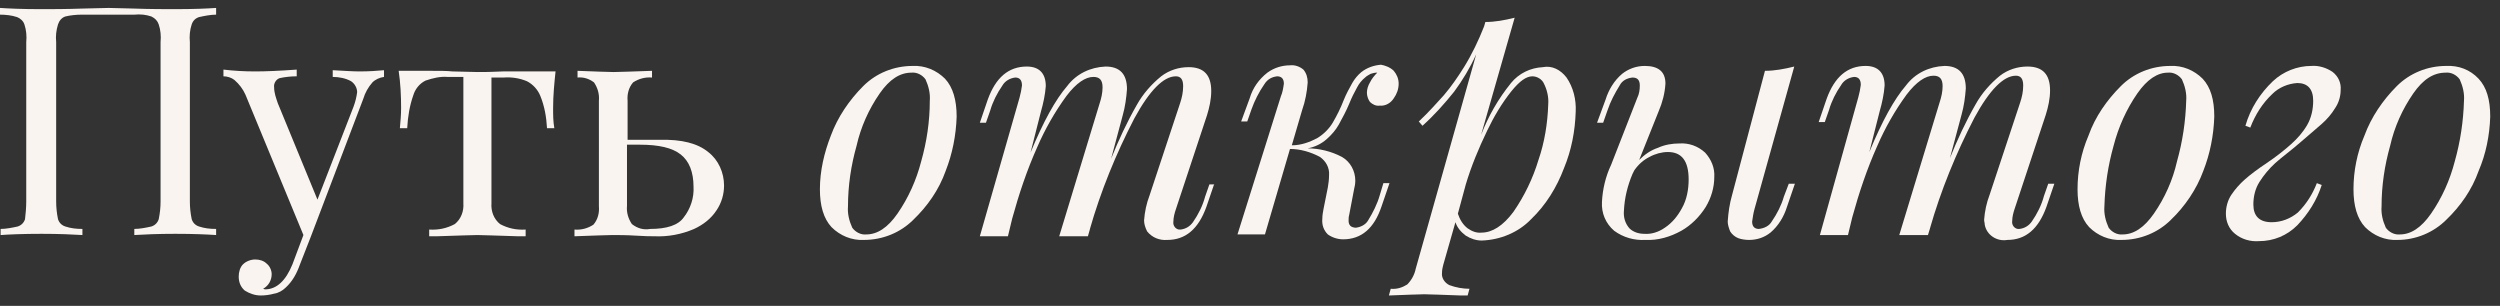 <?xml version="1.0" encoding="UTF-8"?> <!-- Generator: Adobe Illustrator 22.0.1, SVG Export Plug-In . SVG Version: 6.00 Build 0) --> <svg xmlns="http://www.w3.org/2000/svg" xmlns:xlink="http://www.w3.org/1999/xlink" id="Layer_1" x="0px" y="0px" viewBox="0 0 409.5 50.1" style="enable-background:new 0 0 409.5 50.1;" xml:space="preserve"><rect x="0" y="0" width="409.5" height="50.1" fill="#333333" stroke="none"/> <style type="text/css"> .st0{fill:#F9F4EF;} </style> <title>Vetana_text</title> <path class="st0" d="M35.4,2.4c-0.9,0-1.9,0.2-2.8,0.4c-0.6,0.2-1,0.6-1.2,1.2c-0.3,0.9-0.4,1.9-0.3,2.9V33c0,1,0.1,1.9,0.3,2.9 c0.2,0.6,0.6,1,1.2,1.2c0.9,0.3,1.8,0.4,2.8,0.4v1c-1.5-0.1-3.7-0.2-6.7-0.2c-2.8,0-5.1,0.1-6.7,0.2v-1c0.9,0,1.9-0.2,2.8-0.4 c0.6-0.2,1-0.6,1.2-1.2c0.2-1,0.3-1.9,0.3-2.9V6.9c0.1-1,0-2-0.3-2.9c-0.2-0.6-0.6-1-1.2-1.3c-0.9-0.3-1.8-0.4-2.8-0.3h-8.6 c-0.9,0-1.9,0.1-2.7,0.3c-0.6,0.2-1,0.7-1.2,1.3C9.2,5,9.1,5.9,9.2,6.9V33c0,1,0.1,1.9,0.3,2.9c0.2,0.6,0.6,1,1.2,1.2 c0.9,0.3,1.8,0.4,2.8,0.4v1c-1.6-0.1-3.9-0.2-6.7-0.2c-3,0-5.3,0.1-6.7,0.2v-1c0.9,0,1.9-0.2,2.8-0.4c0.6-0.2,1-0.6,1.2-1.2 C4.2,35,4.3,34,4.3,33V6.9c0.1-1,0-2-0.3-2.9C3.8,3.4,3.3,3,2.8,2.8C1.9,2.5,0.9,2.4,0,2.4V1.3c1.5,0.1,3.7,0.2,6.7,0.2 c1.8,0,4,0,6.9-0.1l4.2-0.1l4.1,0.1c2.8,0.1,5.1,0.1,6.8,0.1c3,0,5.3-0.1,6.7-0.2L35.4,2.4z"></path> <path class="st0" d="M62.9,11.5v1.1c-0.7,0.1-1.4,0.4-1.9,0.9c-0.7,0.8-1.2,1.7-1.5,2.7l-8.6,22.6l-1.8,4.6 c-0.5,1.4-1.2,2.7-2.3,3.7c-0.5,0.5-1.2,0.9-1.9,1c-0.7,0.2-1.5,0.3-2.2,0.3c-0.9,0-1.8-0.3-2.6-0.8c-0.7-0.6-1-1.4-1-2.3 c0-0.7,0.2-1.5,0.7-2c0.5-0.5,1.3-0.8,2-0.8c0.7,0,1.4,0.2,1.9,0.7c0.5,0.4,0.8,1.1,0.8,1.7c0,1-0.5,1.9-1.4,2.4 c0.1,0,0.2,0.1,0.3,0.1c1.9,0,3.4-1.4,4.5-4.1l1.8-4.8l-9.5-23c-0.4-0.9-1-1.7-1.8-2.4c-0.5-0.4-1.2-0.6-1.8-0.6v-1.1 c1.7,0.2,3.4,0.3,5.2,0.3c1.8,0,4-0.1,6.8-0.3v1.1c-0.9,0-1.9,0.1-2.8,0.3c-0.6,0.2-1,0.9-0.9,1.5c0,0.9,0.3,1.7,0.6,2.6L52,32.7 l5.9-15.2c0.3-0.8,0.5-1.6,0.6-2.4c0-0.7-0.4-1.4-1-1.8c-0.9-0.5-2-0.7-3-0.7v-1.1c1.9,0.1,3.3,0.2,4.4,0.2 C60.5,11.7,61.8,11.6,62.9,11.5z"></path> <path class="st0" d="M90.6,17.7c0,1.1,0,2.2,0.2,3.3h-1.2c-0.1-1.8-0.4-3.6-1.1-5.3c-0.4-1-1.2-1.9-2.2-2.4 c-1.2-0.5-2.5-0.7-3.8-0.6h-2v20.6c-0.1,1.3,0.4,2.6,1.4,3.4c1.3,0.7,2.7,1,4.2,0.9v1.1h-1.3c-3.5-0.1-5.7-0.2-6.6-0.2 s-3.2,0.1-6.6,0.2h-1.3v-1.1c1.5,0.1,2.9-0.2,4.2-0.9c1-0.8,1.5-2.1,1.4-3.4V12.6h-2.6c-1.2-0.1-2.4,0.2-3.6,0.6 c-1,0.5-1.7,1.4-2,2.4c-0.6,1.7-0.9,3.5-1,5.4h-1.2c0.1-1.1,0.2-2.2,0.2-3.3c0-2-0.1-4.1-0.4-6.1h5.1c1.6,0,2.8,0,3.7,0.1l4.1,0.1 c1,0,2.3,0,4.2-0.1h3.7H91C90.8,13.6,90.6,15.6,90.6,17.7z"></path> <path class="st0" d="M116,24.9c1.7,1.3,2.6,3.4,2.6,5.5c0,1.4-0.4,2.8-1.2,4c-0.9,1.4-2.2,2.4-3.7,3.1c-2.1,0.9-4.3,1.3-6.5,1.2 c-0.6,0-1.6,0-3-0.1c-1.6-0.1-2.9-0.1-3.9-0.1s-3,0.1-6.2,0.2v-1.1c1.1,0.1,2.2-0.2,3.1-0.8c0.7-0.8,1-1.9,0.9-3V16.5 c0.1-1.1-0.2-2.1-0.8-3c-0.8-0.6-1.7-0.9-2.7-0.8v-1.1c2.9,0.1,4.9,0.2,5.9,0.2c1,0,3.1-0.1,6.3-0.2v1.1c-1.1-0.1-2.2,0.2-3.1,0.8 c-0.7,0.8-1,1.9-0.9,3v6.4h5.2C111.7,22.8,114.3,23.5,116,24.9z M112,35.6c1.1-1.4,1.7-3.2,1.6-5c0-2.4-0.7-4.2-2.1-5.3 s-3.6-1.6-6.7-1.6h-2.1v10c-0.1,1.1,0.2,2.1,0.8,3c0.9,0.7,1.9,1,3,0.8C109.2,37.5,111.1,36.9,112,35.6L112,35.6z"></path> <path class="st0" d="M136.1,22.2c1.1-3,3-5.8,5.3-8.1c2.1-2.1,5-3.3,8.1-3.3c2-0.1,3.9,0.7,5.3,2.1c1.3,1.4,1.9,3.5,1.9,6.2 c-0.1,3.1-0.7,6.1-1.8,8.9c-1.1,3.1-3,5.8-5.3,8c-2.1,2.1-5,3.3-8.1,3.3c-2,0.1-3.9-0.7-5.3-2.1c-1.3-1.4-1.9-3.5-1.9-6.2 C134.3,28,135,25,136.1,22.2z M144.1,15.3c-1.8,2.6-3.1,5.5-3.8,8.6c-0.9,3.2-1.4,6.5-1.4,9.9c-0.1,1.2,0.2,2.4,0.7,3.5 c0.5,0.7,1.4,1.2,2.3,1.1c1.8,0,3.5-1.1,5.1-3.4c1.8-2.6,3.1-5.5,3.9-8.6c0.9-3.2,1.4-6.5,1.4-9.9c0.1-1.2-0.2-2.4-0.7-3.5 c-0.5-0.7-1.4-1.2-2.3-1.1C147.4,11.9,145.7,13,144.1,15.3L144.1,15.3z"></path> <path class="st0" d="M198.9,30.1l-1.3,3.8c-1.3,3.6-3.4,5.4-6.4,5.4c-1.3,0.1-2.5-0.4-3.3-1.4c-0.3-0.6-0.5-1.2-0.5-1.8 c0.1-1.4,0.4-2.8,0.9-4.1l5-15.1c0.3-0.9,0.5-1.8,0.5-2.8c0-1.1-0.4-1.6-1.2-1.6c-2,0-4.3,2.3-6.8,6.9c-3,5.8-5.5,11.9-7.3,18.2 l0.1-0.3l-0.4,1.4h-4.7l6.6-21.7c0.3-0.9,0.5-1.8,0.5-2.7c0-1.2-0.5-1.7-1.5-1.7c-1.3,0-2.8,1-4.4,3.1c-1.9,2.6-3.5,5.4-4.8,8.4 c-1.7,3.8-3,7.7-4.1,11.7l-0.7,2.9h-4.6L167,16c0.2-0.7,0.3-1.3,0.4-2c0-0.9-0.4-1.3-1.1-1.3c-0.9,0.1-1.7,0.6-2.1,1.3 c-0.9,1.3-1.6,2.7-2,4.1l-0.7,2h-1l1.3-3.8c1.3-3.6,3.4-5.4,6.4-5.4c2,0,3.1,1.1,3.1,3.2c-0.1,1.4-0.4,2.8-0.8,4.2l-1.7,6.7 c2.1-5.1,4.1-8.7,6-10.9c1.5-2,3.8-3.1,6.3-3.2c2.3,0,3.5,1.2,3.5,3.7c-0.1,1.4-0.3,2.9-0.7,4.3l-1.9,7.1c1.2-3,2.6-6,4.2-8.8 c1-1.8,2.4-3.4,4-4.7c1.3-1,2.9-1.5,4.5-1.5c2.5,0,3.7,1.3,3.7,3.9c0,1.4-0.3,2.7-0.7,4l-5.1,15.4c-0.2,0.6-0.4,1.3-0.4,2 c-0.1,0.6,0.3,1.2,0.9,1.3c0.1,0,0.2,0,0.3,0c0.8-0.1,1.5-0.5,2-1.2c0.9-1.3,1.6-2.7,2-4.2l0.7-2H198.9z"></path> <path class="st0" d="M228.3,11.6c0.5,0.6,0.8,1.3,0.8,2.1c0,0.9-0.3,1.7-0.8,2.4c-0.5,0.8-1.4,1.3-2.3,1.2c-0.6,0.1-1.2-0.2-1.6-0.6 c-0.3-0.4-0.5-1-0.5-1.5c0-0.6,0.2-1.2,0.5-1.7c0.3-0.6,0.7-1.1,1.2-1.6h-0.1c-0.3,0-0.7,0.1-1,0.2c-0.3,0.2-0.6,0.3-0.9,0.6 c-0.5,0.4-1,1-1.3,1.6c-0.5,0.9-0.9,1.7-1.3,2.7c-0.5,1.2-1.1,2.3-1.7,3.4c-0.5,0.9-1.2,1.7-2,2.4c-0.9,0.8-2,1.3-3.1,1.5 c1.9,0,3.9,0.5,5.6,1.4c1.4,0.8,2.2,2.3,2.2,3.9c0,0.5-0.1,1-0.2,1.4l-0.8,4.2c-0.1,0.3-0.1,0.7-0.1,1c0,0.3,0.1,0.6,0.3,0.8 c0.2,0.2,0.6,0.3,0.9,0.3c0.8-0.1,1.6-0.5,2-1.2c0.8-1.3,1.5-2.7,1.9-4.1l0.6-2h1l-1.3,3.8c-1.2,3.6-3.3,5.4-6.3,5.4 c-0.9,0-1.8-0.3-2.5-0.8c-0.7-0.7-1-1.6-0.9-2.6c0-0.5,0.1-1.1,0.2-1.6l0.7-3.5c0.1-0.6,0.2-1.3,0.2-2c0.1-1.2-0.5-2.3-1.5-3 c-1.5-0.8-3.2-1.3-4.9-1.3l-4.1,14h-4.5l7.1-22.6c0.3-0.7,0.4-1.4,0.5-2.1c0-0.8-0.4-1.2-1.1-1.2c-0.9,0.1-1.6,0.5-2.1,1.3 c-0.9,1.3-1.6,2.7-2.1,4.1l-0.7,2h-1l1.4-3.8c0.5-1.7,1.5-3.1,2.9-4.2c1.1-0.8,2.4-1.2,3.7-1.2c0.8-0.1,1.6,0.2,2.2,0.7 c0.5,0.6,0.7,1.3,0.7,2.1c-0.1,1.5-0.4,3.1-0.9,4.5l-1.7,5.8c1.5,0,2.9-0.5,4.2-1.2c1-0.6,1.9-1.5,2.5-2.5c0.7-1.2,1.3-2.4,1.8-3.7 c0.4-1,0.9-1.9,1.4-2.8c0.4-0.7,0.9-1.3,1.5-1.8c0.9-0.7,2-1.1,3.2-1.2C226.8,10.7,227.7,11,228.3,11.6z"></path> <path class="st0" d="M256.6,12.7c1.1,1.6,1.6,3.6,1.5,5.6c-0.1,3.2-0.7,6.3-1.9,9.2c-1.2,3.2-3,6.1-5.4,8.4 c-2.1,2.2-5.1,3.4-8.1,3.5c-0.9,0-1.8-0.3-2.6-0.8c-0.8-0.6-1.4-1.3-1.7-2.2l-2,7c-0.1,0.4-0.2,0.8-0.2,1.3c-0.1,0.8,0.4,1.6,1.2,2 c1.1,0.4,2.2,0.6,3.3,0.6l-0.3,1.1h-1.1c-3.1-0.1-5-0.2-6-0.2s-2.9,0.1-5.8,0.2l0.3-1.1c1,0.1,1.9-0.2,2.7-0.7 c0.7-0.7,1.2-1.6,1.4-2.6l9.9-35.1c-1,2.2-2.2,4.2-3.6,6.1c-1.6,2-3.3,3.9-5.2,5.6l-0.6-0.7c1.7-1.6,3-3.1,4.1-4.3 c1.2-1.4,2.3-3,3.3-4.6c1.3-2.1,2.4-4.4,3.3-6.7l0.2-0.7c1.6,0,3.2-0.3,4.8-0.7l-5.5,19.2c1.2-3.1,2.8-5.9,4.9-8.5 c1.3-1.6,3.2-2.5,5.2-2.6C254.2,10.7,255.6,11.4,256.6,12.7z M247.9,34.7c1.8-2.6,3.2-5.5,4.1-8.5c1-2.9,1.5-6,1.6-9.1 c0.1-1.2-0.2-2.4-0.7-3.4c-0.3-0.7-1.1-1.2-1.9-1.2c-1,0-2.1,0.8-3.4,2.4c-1.6,2-2.9,4.2-4,6.5c-1.4,2.9-2.6,5.8-3.5,8.8l-1.3,4.8 c0.3,0.9,0.8,1.8,1.6,2.4c0.7,0.5,1.5,0.8,2.3,0.7C244.4,38.1,246.2,37,247.9,34.7L247.9,34.7z"></path> <path class="st0" d="M279.3,25c1,1.1,1.6,2.5,1.5,4c0,1.7-0.5,3.4-1.4,4.9c-1,1.6-2.4,3-4,3.9c-1.8,1-3.8,1.6-5.9,1.5 c-1.8,0.1-3.6-0.4-5.1-1.5c-1.4-1.2-2.1-2.9-2-4.7c0.1-2.1,0.6-4.2,1.5-6.1l4.3-11c0.3-0.6,0.4-1.3,0.4-2c0-0.9-0.4-1.3-1.2-1.3 c-0.9,0.1-1.7,0.5-2.1,1.3c-0.8,1.3-1.5,2.6-2,4.1l-0.7,2h-1l1.4-3.8c0.5-1.6,1.4-3.1,2.7-4.2c1-0.8,2.3-1.3,3.7-1.3 c2.2,0,3.4,0.9,3.4,2.9c-0.1,1.6-0.5,3.1-1.1,4.5l-3.2,8c0.9-0.9,1.9-1.6,3.1-2c1.1-0.5,2.3-0.7,3.5-0.7 C276.6,23.4,278.1,23.9,279.3,25z M272.7,37.3c1.2-0.8,2.1-1.9,2.8-3.2c0.8-1.4,1.1-3.1,1.1-4.7c0-3-1.1-4.5-3.4-4.5 c-1,0-2.1,0.3-3,0.8c-1,0.5-1.8,1.2-2.5,2.2l-0.3,0.6c-0.8,1.9-1.3,3.9-1.4,6c-0.1,1.1,0.2,2.1,0.9,2.9c0.6,0.6,1.5,0.9,2.4,0.9 C270.5,38.4,271.7,38,272.7,37.3z M293,30.1h1l-1.3,3.8c-0.5,1.6-1.4,3.1-2.7,4.2c-1,0.8-2.2,1.2-3.5,1.2c-0.6,0-1.3-0.1-1.8-0.3 c-0.5-0.2-1-0.6-1.3-1.1c-0.2-0.5-0.4-1.1-0.4-1.6c0.1-1.5,0.3-2.9,0.7-4.3l5.4-20.4c1.6,0,3.2-0.3,4.8-0.7l-6.5,23.3 c-0.2,0.7-0.3,1.4-0.4,2.1c0,0.8,0.4,1.2,1.1,1.2c0.9-0.1,1.7-0.5,2.1-1.2c0.9-1.3,1.6-2.7,2-4.1L293,30.1z"></path> <path class="st0" d="M336.5,30.1l-1.3,3.8c-1.3,3.6-3.4,5.4-6.4,5.4c-1.7,0.3-3.4-0.8-3.7-2.5c0-0.3-0.1-0.5-0.1-0.8 c0.1-1.4,0.4-2.8,0.9-4.1l5-15.1c0.3-0.9,0.5-1.8,0.5-2.8c0-1.1-0.4-1.6-1.2-1.6c-2,0-4.3,2.3-6.8,6.9c-3,5.8-5.5,11.9-7.3,18.2 l0.1-0.3l-0.4,1.3h-4.7l6.6-21.7c0.3-0.9,0.5-1.8,0.5-2.7c0-1.2-0.5-1.7-1.5-1.7c-1.3,0-2.8,1-4.4,3.1c-1.9,2.6-3.5,5.4-4.8,8.4 c-1.7,3.8-3,7.7-4.1,11.7l-0.7,2.9h-4.6l6.3-22.6c0.2-0.7,0.3-1.3,0.4-2c0-0.9-0.4-1.3-1.1-1.3c-0.9,0.1-1.7,0.6-2.1,1.3 c-0.9,1.3-1.6,2.7-2,4.1l-0.7,2h-1l1.3-3.8c1.3-3.6,3.4-5.4,6.4-5.4c2,0,3.1,1.1,3.1,3.2c-0.1,1.4-0.4,2.8-0.8,4.2l-1.7,6.7 c2.1-5.1,4.1-8.7,6-10.9c1.5-2,3.8-3.1,6.3-3.2c2.3,0,3.5,1.2,3.5,3.7c-0.1,1.4-0.3,2.9-0.7,4.3l-1.9,7.1c1.2-3,2.6-6,4.2-8.8 c1-1.8,2.4-3.4,4-4.7c1.3-1,2.9-1.5,4.5-1.5c2.5,0,3.7,1.3,3.7,3.9c0,1.4-0.3,2.7-0.7,4l-5.1,15.4c-0.2,0.6-0.4,1.3-0.4,2 c-0.1,0.6,0.3,1.2,0.9,1.3c0.1,0,0.2,0,0.3,0c0.8-0.1,1.5-0.5,2-1.2c0.9-1.3,1.6-2.7,2-4.2l0.7-2L336.5,30.1z"></path> <path class="st0" d="M342.1,22.2c1.1-3.1,3-5.8,5.3-8.1c2.1-2.1,5-3.3,8.1-3.3c2-0.1,3.9,0.7,5.3,2.1c1.3,1.4,1.9,3.4,1.9,6.2 c-0.1,3.1-0.7,6.1-1.8,8.9c-1.1,3-3,5.8-5.3,8c-2.1,2.1-5,3.3-8.1,3.3c-2,0.1-3.9-0.7-5.3-2.1c-1.3-1.4-1.9-3.5-1.9-6.2 C340.3,28,340.9,25,342.1,22.2z M350.1,15.3c-1.8,2.6-3.1,5.5-3.9,8.6c-0.9,3.2-1.4,6.5-1.5,9.9c-0.1,1.2,0.2,2.4,0.7,3.5 c0.5,0.7,1.4,1.2,2.3,1.1c1.8,0,3.5-1.1,5.1-3.4c1.8-2.6,3.1-5.5,3.8-8.6c0.9-3.2,1.4-6.5,1.5-9.9c0.1-1.2-0.2-2.4-0.7-3.5 c-0.5-0.7-1.4-1.2-2.3-1.1C353.4,11.9,351.7,13,350.1,15.3L350.1,15.3z"></path> <path class="st0" d="M376.4,34.8c1.4-1.4,2.4-3,3.1-4.8l0.8,0.3c-0.8,2.5-2.2,4.7-4,6.6c-1.7,1.7-3.9,2.6-6.3,2.6 c-1.4,0.1-2.8-0.3-3.9-1.2c-1-0.8-1.5-2-1.5-3.3c0-1.1,0.3-2.2,0.9-3.1c0.6-0.9,1.4-1.8,2.2-2.5c0.9-0.8,2.1-1.7,3.6-2.7 s3-2.2,4-3.1c1-0.9,1.9-1.9,2.6-3.1c0.7-1.2,1-2.6,1-4c0-1.9-0.9-2.9-2.6-2.9c-1.5,0.1-3,0.7-4.1,1.8c-1.6,1.5-2.8,3.4-3.6,5.5 l-0.8-0.3c0.8-2.8,2.4-5.3,4.5-7.3c1.7-1.6,4-2.5,6.3-2.5c1.2-0.1,2.5,0.3,3.5,1c0.9,0.7,1.4,1.8,1.3,2.9c0,1.1-0.3,2.1-0.9,3 c-0.6,1-1.4,1.9-2.2,2.6c-0.9,0.8-2.1,1.8-3.6,3.1s-3,2.4-4,3.3c-1,0.9-1.9,2-2.6,3.1c-0.7,1.1-1,2.4-1,3.7c0,1.9,1,2.9,3,2.9 C373.7,36.4,375.2,35.8,376.4,34.8z"></path> <path class="st0" d="M387.3,22.2c1.1-3,3-5.8,5.3-8.1c2.1-2.1,5-3.3,8.1-3.3c2-0.1,3.9,0.6,5.3,2.1c1.3,1.4,1.9,3.4,1.9,6.2 c-0.1,3.1-0.7,6.1-1.9,8.9c-1.1,3.1-3,5.8-5.3,8c-2.1,2.1-5,3.3-8,3.3c-2,0.1-3.9-0.7-5.3-2.1c-1.3-1.4-1.9-3.5-1.9-6.2 C385.5,28,386.1,25,387.3,22.2z M395.3,15.3c-1.8,2.6-3.1,5.5-3.8,8.6c-0.9,3.2-1.4,6.5-1.4,9.9c-0.1,1.2,0.2,2.4,0.7,3.5 c0.5,0.7,1.4,1.2,2.3,1.1c1.8,0,3.5-1.1,5.1-3.4c1.8-2.6,3.1-5.5,3.9-8.6c0.9-3.2,1.4-6.5,1.5-9.9c0.1-1.2-0.2-2.4-0.7-3.5 c-0.5-0.7-1.4-1.2-2.3-1.1C398.6,11.9,396.9,13,395.3,15.3L395.3,15.3z"></path> </svg> 